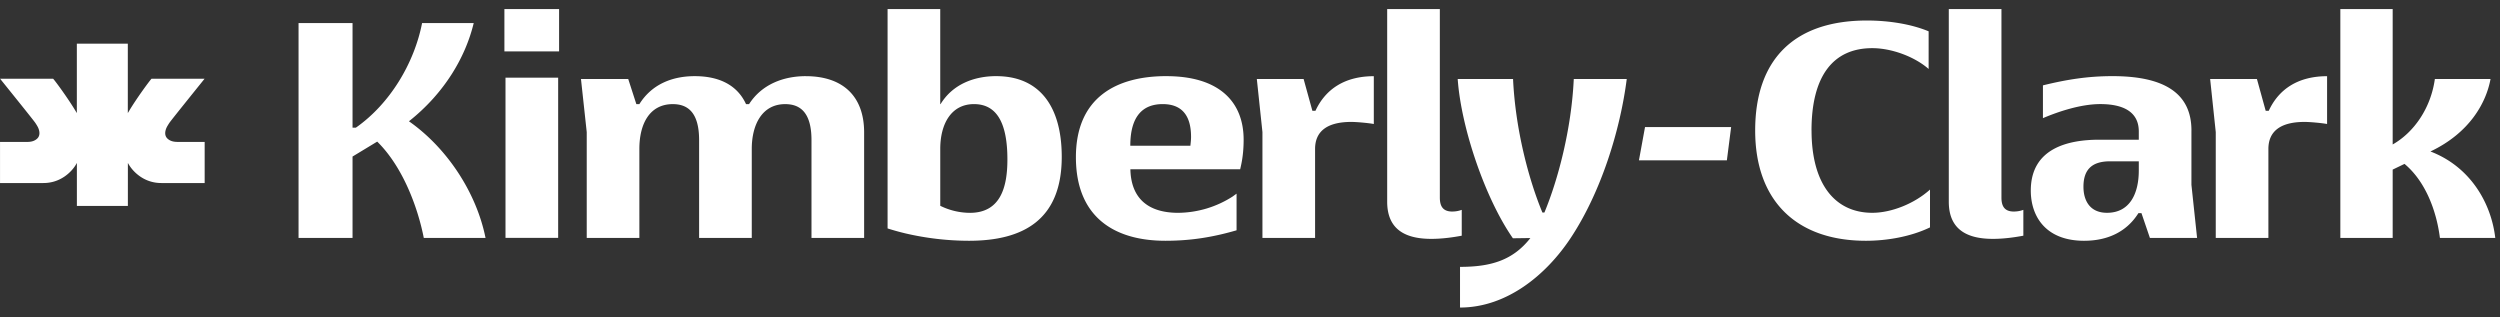 <svg xmlns="http://www.w3.org/2000/svg" fill="none" viewBox="0 0 126 16">
  <rect x="0" y="0" width="126" height="16" fill="#333333" stroke="none"/>
  <g fill="#ffffff" clip-path="url(#a)">
    <path d="M20.61 6.113c1.803-1.427 2.857-3.252 3.265-4.95h-2.602c-.391 2.002-1.6 4.052-3.335 5.27h-.17v-5.27h-2.721v10.829h2.721V7.89l1.243-.753c1.276 1.25 2.04 3.284 2.348 4.854h3.112c-.46-2.287-1.94-4.534-3.862-5.88ZM28.13 3.914h-2.653v8.076h2.654V3.914ZM28.178.457h-2.756V2.59h2.756V.457ZM40.611 3.838c-1.105 0-2.211.4-2.858 1.41H37.6c-.426-.929-1.31-1.41-2.586-1.41-1.123 0-2.159.4-2.79 1.41h-.152l-.409-1.265h-2.382l.29 2.675v5.335h2.653V7.508c0-1.282.528-2.26 1.684-2.26.698 0 1.327.353 1.327 1.811v4.934h2.654V7.508c0-1.235.527-2.26 1.684-2.26.696 0 1.326.353 1.326 1.811v4.934h2.653V6.674c0-1.842-1.09-2.835-2.942-2.835M48.884 10.727a3.413 3.413 0 0 1-1.495-.355V7.506c0-1.249.544-2.259 1.7-2.259s1.684.962 1.684 2.788c0 1.36-.324 2.692-1.89 2.692Zm1.328-6.89c-1.106 0-2.194.402-2.807 1.41h-.017V.457h-2.654v11.056c.29.093.591.176.9.25a14.21 14.21 0 0 0 3.201.372c2.72 0 4.677-1.041 4.677-4.229 0-2.548-1.122-4.068-3.3-4.068ZM59.994 7.346h-3.027c0-1.57.697-2.099 1.634-2.099.867 0 1.428.465 1.428 1.65 0 .177-.017.273-.033.45m-1.21-3.51c-2.518 0-4.56 1.074-4.56 4.085s1.923 4.213 4.509 4.213c1.326 0 2.432-.192 3.588-.528V9.76l-.204.148a5.157 5.157 0 0 1-2.738.818c-1.47 0-2.376-.686-2.41-2.195h5.534l.039-.176c.102-.449.135-.913.135-1.314 0-1.89-1.208-3.203-3.894-3.203M66.298 5.584h-.154l-.442-1.602h-2.358l.283 2.676v5.335h2.653V7.508c0-.881.596-1.363 1.822-1.363.288 0 .866.055 1.138.104V3.84c-1.447 0-2.432.64-2.942 1.746M73.197 10.662c-.477 0-.629-.272-.629-.705v-9.5h-2.654v9.708c0 1.443.969 1.874 2.228 1.874.493 0 1.021-.064 1.53-.16v-1.302l-.118.037a1.388 1.388 0 0 1-.358.047"/>
    <path d="M77.132 11.997c-.88 1.119-1.98 1.453-3.547 1.453v2.05c2.347 0 4.338-1.633 5.579-3.508 1.548-2.34 2.499-5.463 2.824-8.01h-2.67c-.118 2.547-.8 5.094-1.48 6.729h-.101c-.68-1.635-1.36-4.164-1.479-6.729h-2.79c.171 2.467 1.394 6.041 2.782 8.027M82.602 8.082h4.432l.215-1.678h-4.34l-.307 1.678ZM91.3 6.577c0-2.724 1.073-4.15 3.063-4.15.969 0 2.126.424 2.84 1.049V1.579c-.884-.369-2.022-.545-3.111-.545-3.71 0-5.631 2.003-5.631 5.543s2.076 5.558 5.58 5.558c1.071 0 2.262-.208 3.231-.674V9.555c-.782.705-1.939 1.17-2.908 1.17-1.888 0-3.062-1.458-3.062-4.15M122.496 7.634c1.99-.946 2.808-2.467 3.027-3.653h-2.806c-.204 1.474-1.054 2.692-2.126 3.3V.457h-2.638v11.535h2.638V8.548l.596-.288c1.002.833 1.598 2.259 1.785 3.733h2.79c-.204-1.762-1.258-3.589-3.266-4.358M114.345 5.584h-.154l-.442-1.602h-2.358l.283 2.676v5.335h2.653V7.508c0-.881.596-1.363 1.82-1.363.288 0 .866.055 1.138.104V3.84c-1.446 0-2.432.64-2.941 1.746M107.795 8.595c0 1.17-.459 2.13-1.6 2.13-.884 0-1.189-.641-1.189-1.313 0-.913.476-1.282 1.343-1.282h1.446v.465Zm2.654-2.018c0-1.827-1.294-2.74-3.98-2.74-1.259 0-2.332.177-3.505.465v1.653c.749-.32 1.888-.709 2.892-.709 1.173 0 1.939.401 1.939 1.378v.417h-1.991c-1.548 0-3.452.417-3.452 2.563 0 1.298.748 2.531 2.686 2.531 1.139 0 2.126-.417 2.739-1.394h.152l.426 1.25h2.378l-.285-2.676v-2.74l.001.002ZM101.501 10.662c-.476 0-.628-.272-.628-.705v-9.5h-2.654v9.708c0 1.443.969 1.874 2.228 1.874.493 0 1.021-.064 1.53-.16v-1.302l-.118.037a1.393 1.393 0 0 1-.358.047M10.315 9.225v-2.07c-.41 0-1.093 0-1.262-.002-.145-.003-.408.02-.609-.165-.134-.123-.155-.315-.053-.548.027-.06.077-.144.145-.247.092-.138 1.498-1.88 1.775-2.225H7.637c-.124.132-.77 1.018-1.13 1.623l-.065.109V2.202H3.873V5.7a3.134 3.134 0 0 0-.066-.11c-.36-.603-1.005-1.49-1.13-1.622H.005c.277.346 1.683 2.087 1.775 2.225.068.103.118.187.145.247.1.233.08.424-.053.548-.201.186-.464.164-.609.165-.169.002-.852.002-1.262.002v2.07h2.171c.894.007 1.421-.577 1.602-.847a1.64 1.64 0 0 0 .07-.111c.016-.03.026-.048.031-.054v2.167h2.57V8.213l.032.054c.016.029.039.067.07.111.18.27.707.855 1.6.847"/>
  </g>
  <defs>
    <clipPath id="a">
      <path fill="#fff" d="M0 .457h125.766V15.5H0z"/>
    </clipPath>
  </defs>
</svg>
